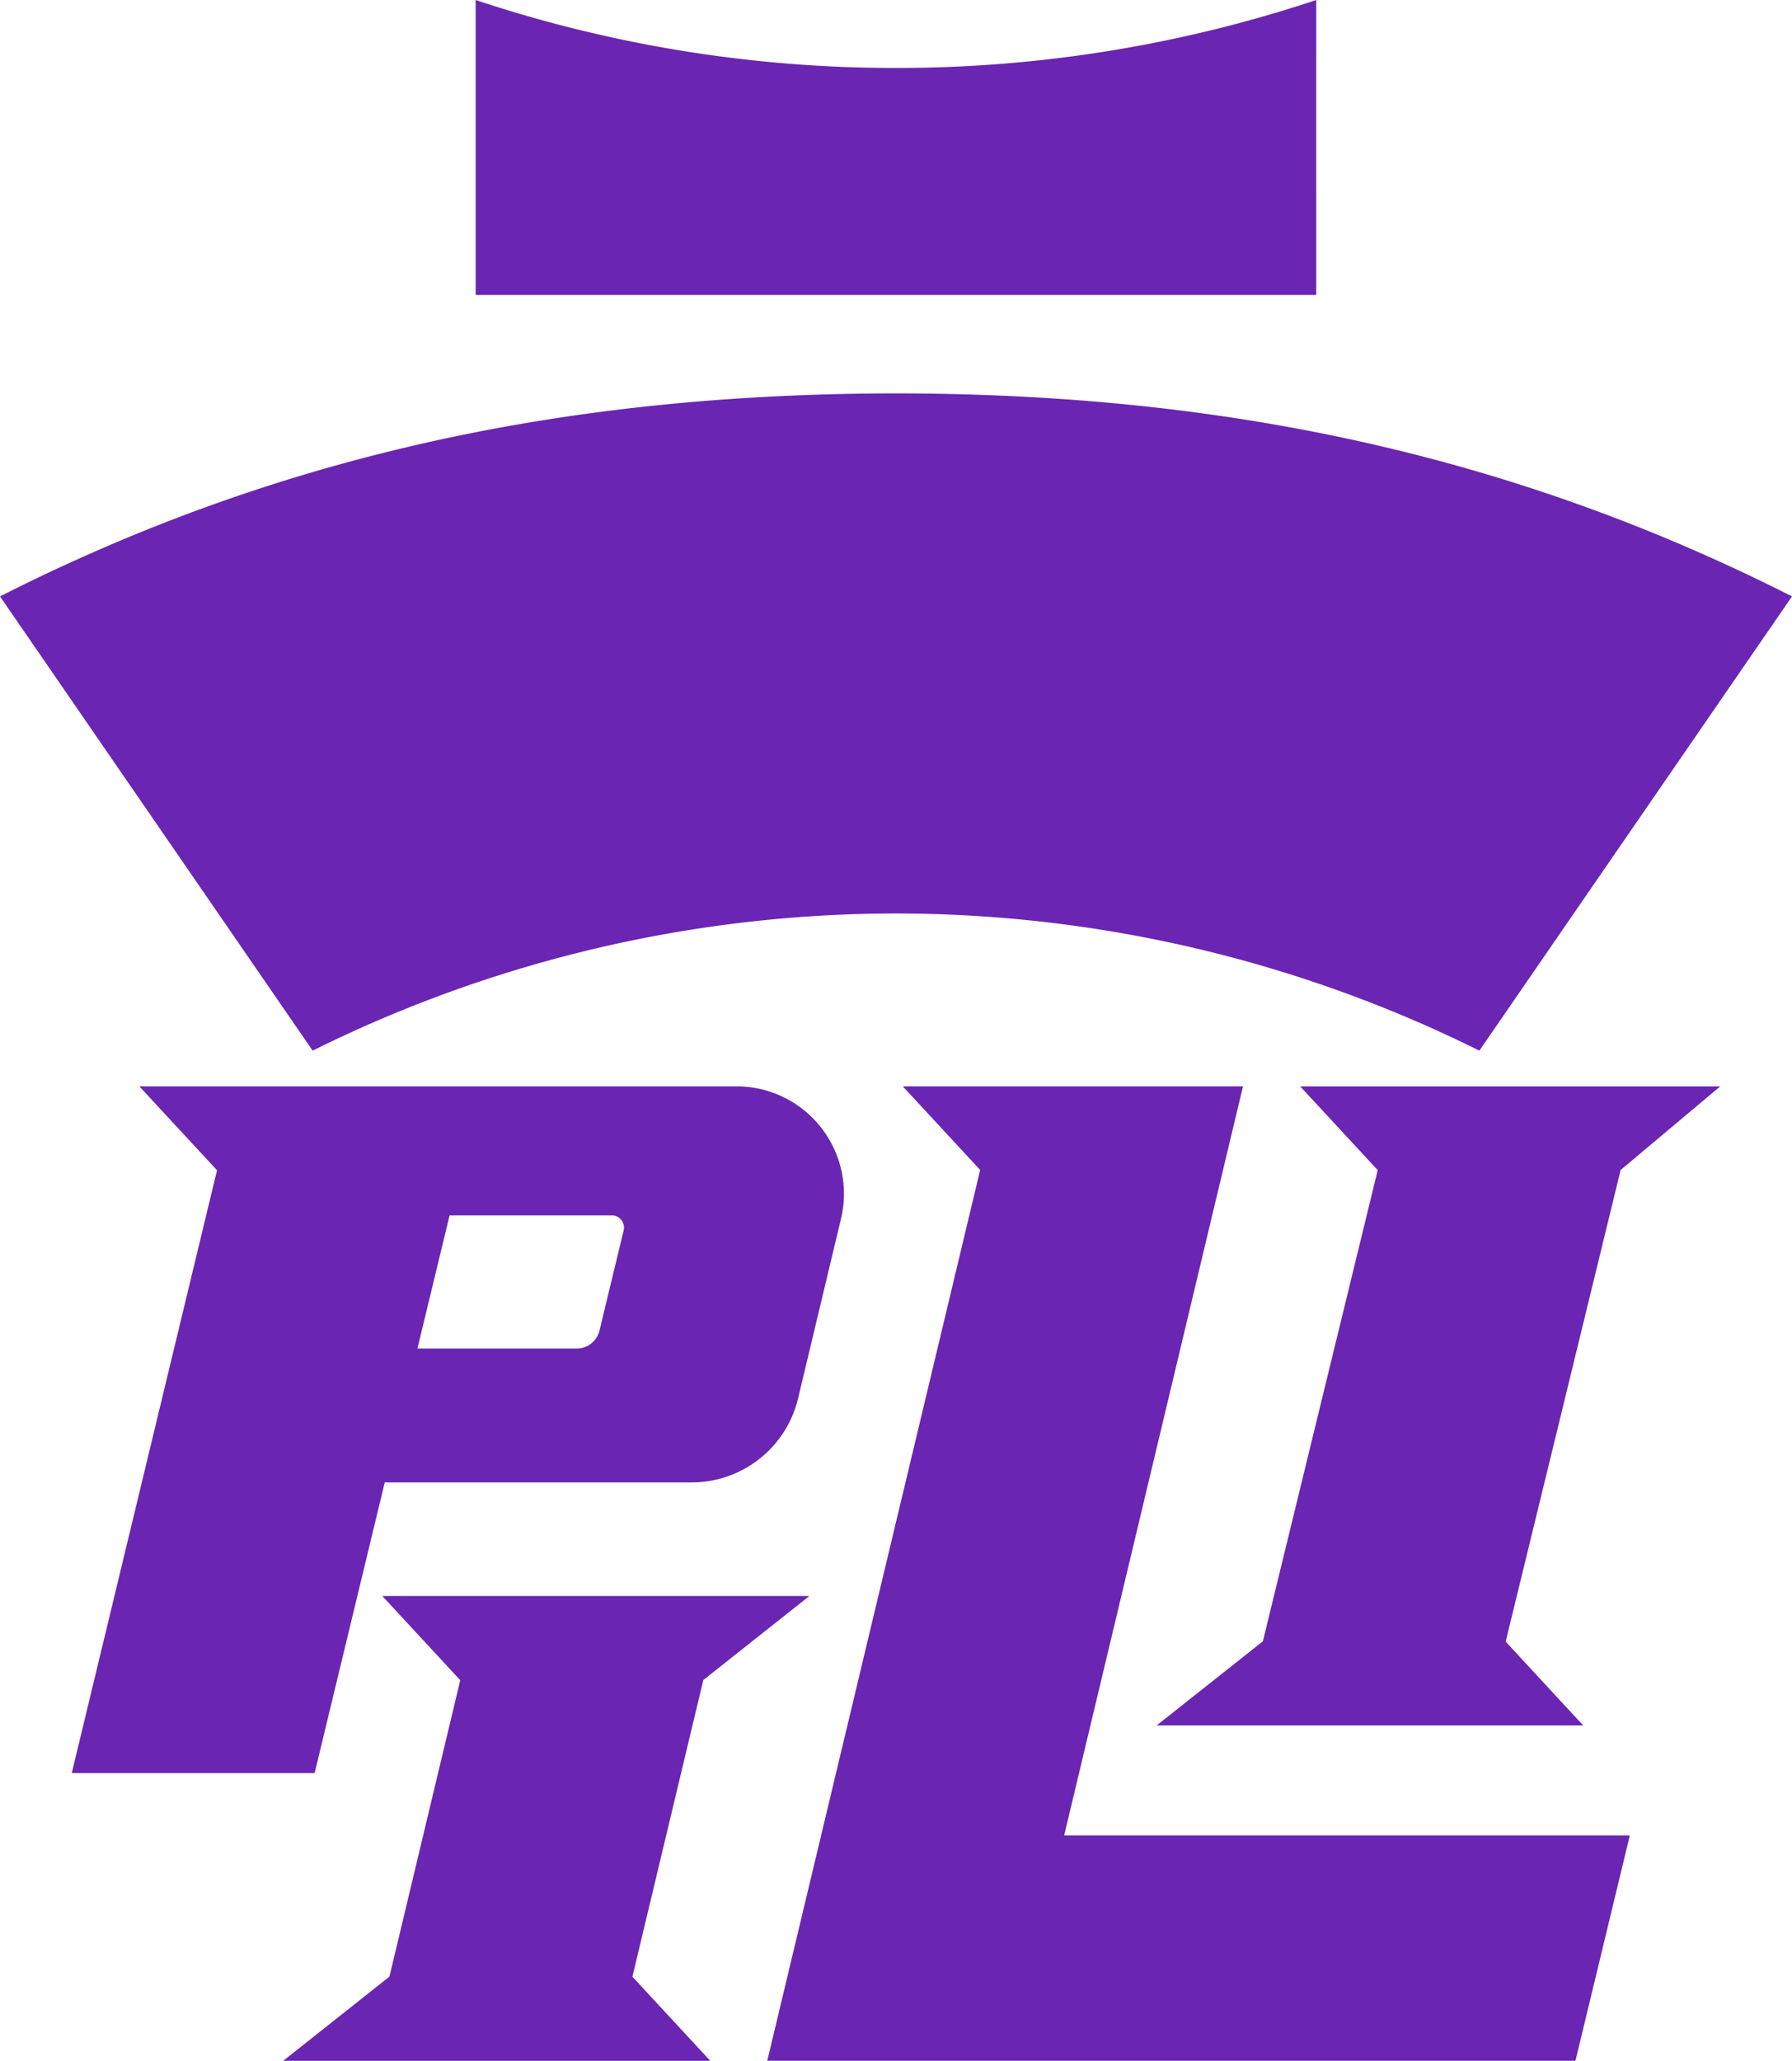 <?xml version="1.0" encoding="UTF-8" standalone="no"?>
<svg
   xmlns:dc="http://purl.org/dc/elements/1.1/"
   xmlns:cc="http://creativecommons.org/ns#"
   xmlns:rdf="http://www.w3.org/1999/02/22-rdf-syntax-ns#"
   xmlns:svg="http://www.w3.org/2000/svg"
   xmlns="http://www.w3.org/2000/svg"
   xmlns:sodipodi="http://sodipodi.sourceforge.net/DTD/sodipodi-0.dtd"
   xmlns:inkscape="http://www.inkscape.org/namespaces/inkscape"
   width="76.667"
   height="88.128"
   viewBox="0 0 76.667 88.128"
   version="1.1"
   id="svg46"
   sodipodi:docname="Logo_Pili.svg"
   inkscape:version="1.0.2 (e86c870879, 2021-01-15, custom)">
  <defs
     id="defs50" />
  <sodipodi:namedview
     pagecolor="#ffffff"
     bordercolor="#666666"
     borderopacity="1"
     objecttolerance="10"
     gridtolerance="10"
     guidetolerance="10"
     inkscape:pageopacity="0"
     inkscape:pageshadow="2"
     inkscape:window-width="1600"
     inkscape:window-height="837"
     id="namedview48"
     showgrid="false"
     fit-margin-top="0"
     fit-margin-left="0"
     fit-margin-right="0"
     fit-margin-bottom="0"
     inkscape:zoom="5.0930175"
     inkscape:cx="54.219059"
     inkscape:cy="55.012361"
     inkscape:window-x="-8"
     inkscape:window-y="-8"
     inkscape:window-maximized="1"
     inkscape:current-layer="svg46" />
  <g
     transform="translate(3.07,46.457)"
     id="g40"
     style="fill:#6a25b3;fill-opacity:1">
    <path
       d="m -875.58,-6657.284 -3.318,-3.584 4.919,-20.171 4.261,-3.575 h -17.972 l 3.318,3.583 -4.913,20.147 v 0 l -4.546,3.6 z"
       transform="translate(940.245,6684.614)"
       fill="#fff"
       id="path32"
       style="fill:#6a25b3;fill-opacity:1" />
    <path
       d="m -908.213,-6684.614 h -14.555 l 3.31,3.575 -9.108,38.094 h 34.577 l 2.325,-9.635 h -24.2 z"
       transform="translate(958.322,6684.614)"
       fill="#fff"
       id="path34"
       style="fill:#6a25b3;fill-opacity:1" />
    <path
       d="m -956.8,-6622.893 3.032,-12.68 4.535,-3.592 H -967.5 l 3.333,3.6 -3.03,12.675 -4.543,3.6 h 18.268 l -3.333,-3.6 z"
       transform="translate(980.788,6660.961)"
       fill="#fff"
       id="path36"
       style="fill:#6a25b3;fill-opacity:1" />
    <path
       d="m -962.17,-6684.614 h -25.549 l 3.323,3.588 -6.215,25.779 h 10.391 l 3,-12.43 h 13.13 a 4.682,4.682 0 0 0 4.553,-3.593 l 1.837,-7.684 a 4.594,4.594 0 0 0 -4.47,-5.66 z m -4.829,6.16 -1.036,4.289 a 1,1 0 0 1 -0.968,0.762 h -6.819 l 1.376,-5.694 h 6.941 a 0.521,0.521 0 0 1 0.505,0.643 z"
       transform="translate(990.611,6684.614)"
       fill="#fff"
       id="path38"
       style="fill:#6a25b3;fill-opacity:1" />
  </g>
  <path
     d="M 56.313,0 A 56.774,56.774 0 0 1 38.332,2.906 56.775,56.775 0 0 1 20.351,0 v 12.614 h 35.961 z"
     fill="#fff"
     id="path42"
     style="fill:#6a25b3;fill-opacity:1" />
  <path
     d="M 38.332,39.064 A 56.154,56.154 0 0 1 63.291,44.93 L 76.667,25.504 C 64.406,19.298 52.005,16.85 38.444,16.823 v 0 h -0.11 -0.11 v 0 C 24.662,16.85 12.261,19.296 0,25.504 L 13.376,44.93 a 56.154,56.154 0 0 1 24.956,-5.866 z"
     fill="#fff"
     id="path44"
     style="fill:#6a25b3;fill-opacity:1" />
</svg>

